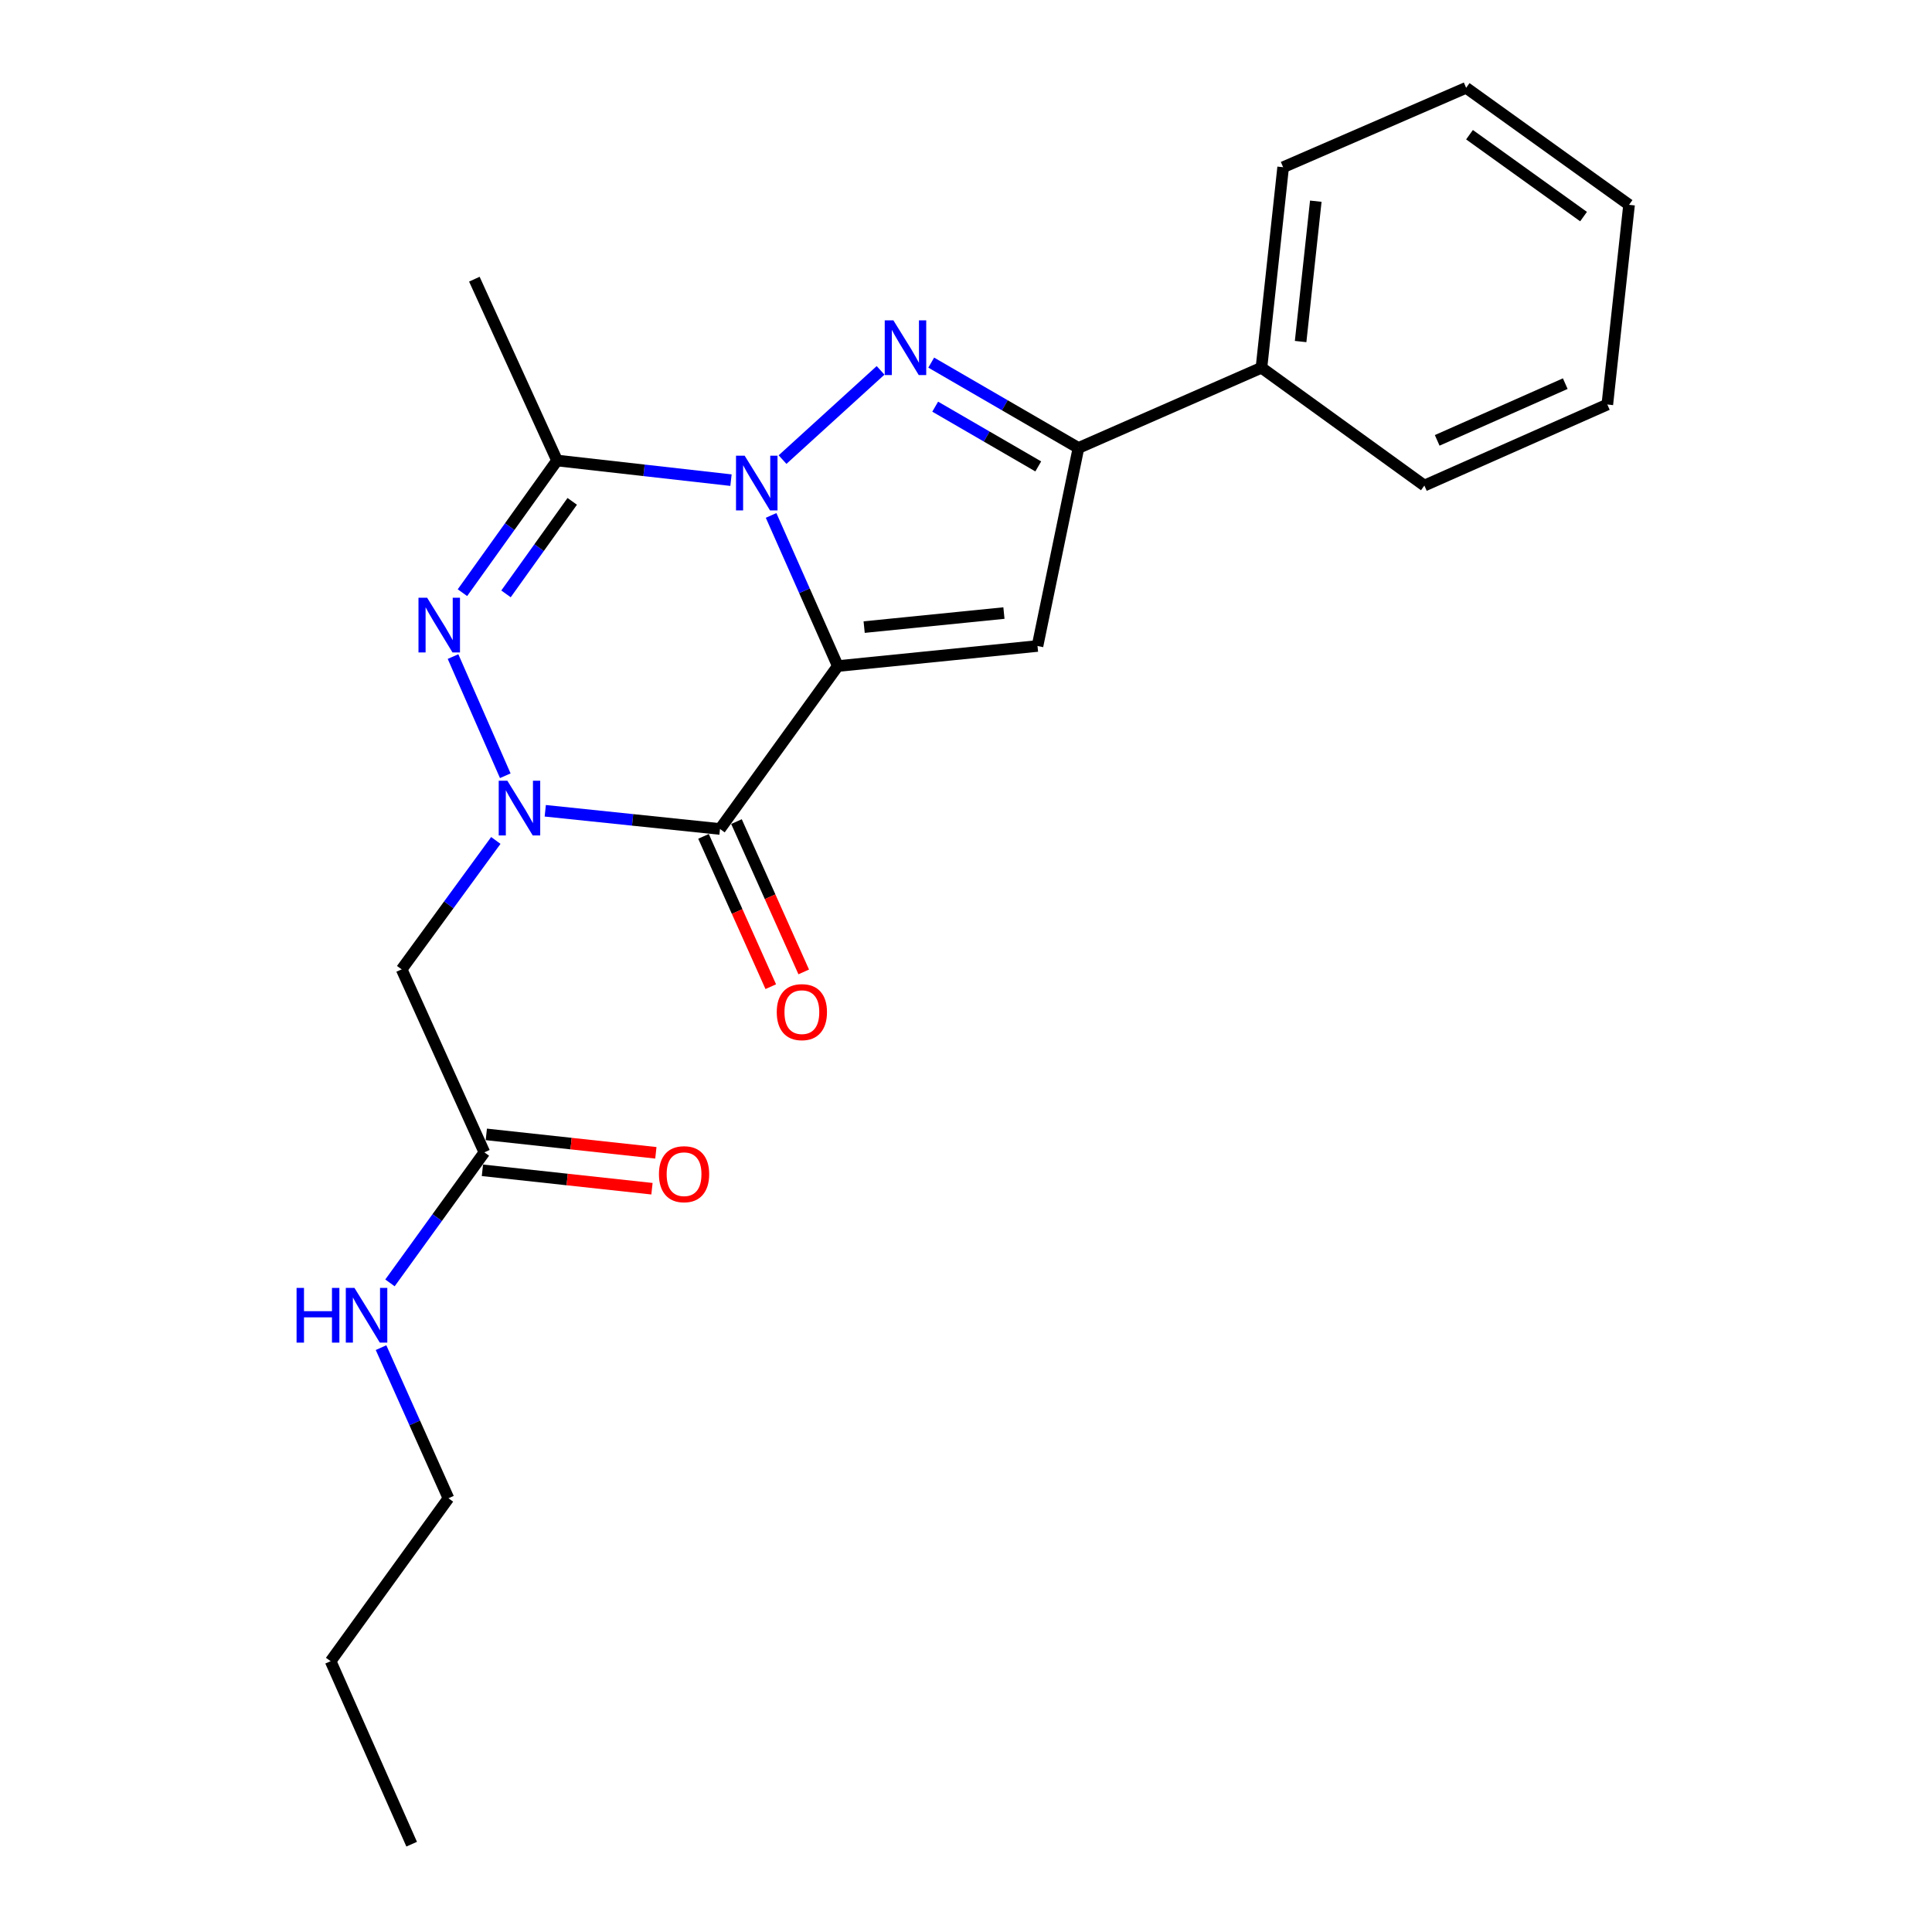 <?xml version='1.0' encoding='iso-8859-1'?>
<svg version='1.1' baseProfile='full'
              xmlns='http://www.w3.org/2000/svg'
                      xmlns:rdkit='http://www.rdkit.org/xml'
                      xmlns:xlink='http://www.w3.org/1999/xlink'
                  xml:space='preserve'
width='1000px' height='1000px' viewBox='0 0 1000 1000'>
<!-- END OF HEADER -->
<rect style='opacity:1.0;fill:#FFFFFF;stroke:none' width='1000' height='1000' x='0' y='0'> </rect>
<path class='bond-0' d='M 433.65,344.749 L 416.383,305.766' style='fill:none;fill-rule:evenodd;stroke:#000000;stroke-width:6px;stroke-linecap:butt;stroke-linejoin:miter;stroke-opacity:1' />
<path class='bond-0' d='M 416.383,305.766 L 399.117,266.782' style='fill:none;fill-rule:evenodd;stroke:#0000FF;stroke-width:6px;stroke-linecap:butt;stroke-linejoin:miter;stroke-opacity:1' />
<path class='bond-2' d='M 433.65,344.749 L 372.669,429.079' style='fill:none;fill-rule:evenodd;stroke:#000000;stroke-width:6px;stroke-linecap:butt;stroke-linejoin:miter;stroke-opacity:1' />
<path class='bond-6' d='M 433.65,344.749 L 537.009,334.362' style='fill:none;fill-rule:evenodd;stroke:#000000;stroke-width:6px;stroke-linecap:butt;stroke-linejoin:miter;stroke-opacity:1' />
<path class='bond-6' d='M 447.284,324.589 L 519.635,317.318' style='fill:none;fill-rule:evenodd;stroke:#000000;stroke-width:6px;stroke-linecap:butt;stroke-linejoin:miter;stroke-opacity:1' />
<path class='bond-3' d='M 405.04,237.887 L 455.783,191.698' style='fill:none;fill-rule:evenodd;stroke:#0000FF;stroke-width:6px;stroke-linecap:butt;stroke-linejoin:miter;stroke-opacity:1' />
<path class='bond-5' d='M 378.357,248.525 L 333.343,243.441' style='fill:none;fill-rule:evenodd;stroke:#0000FF;stroke-width:6px;stroke-linecap:butt;stroke-linejoin:miter;stroke-opacity:1' />
<path class='bond-5' d='M 333.343,243.441 L 288.329,238.357' style='fill:none;fill-rule:evenodd;stroke:#000000;stroke-width:6px;stroke-linecap:butt;stroke-linejoin:miter;stroke-opacity:1' />
<path class='bond-1' d='M 282.223,419.657 L 327.446,424.368' style='fill:none;fill-rule:evenodd;stroke:#0000FF;stroke-width:6px;stroke-linecap:butt;stroke-linejoin:miter;stroke-opacity:1' />
<path class='bond-1' d='M 327.446,424.368 L 372.669,429.079' style='fill:none;fill-rule:evenodd;stroke:#000000;stroke-width:6px;stroke-linecap:butt;stroke-linejoin:miter;stroke-opacity:1' />
<path class='bond-4' d='M 261.533,401.521 L 234.489,339.838' style='fill:none;fill-rule:evenodd;stroke:#0000FF;stroke-width:6px;stroke-linecap:butt;stroke-linejoin:miter;stroke-opacity:1' />
<path class='bond-8' d='M 256.641,435.011 L 232.267,468.373' style='fill:none;fill-rule:evenodd;stroke:#0000FF;stroke-width:6px;stroke-linecap:butt;stroke-linejoin:miter;stroke-opacity:1' />
<path class='bond-8' d='M 232.267,468.373 L 207.894,501.735' style='fill:none;fill-rule:evenodd;stroke:#000000;stroke-width:6px;stroke-linecap:butt;stroke-linejoin:miter;stroke-opacity:1' />
<path class='bond-10' d='M 364.136,432.897 L 381.542,471.798' style='fill:none;fill-rule:evenodd;stroke:#000000;stroke-width:6px;stroke-linecap:butt;stroke-linejoin:miter;stroke-opacity:1' />
<path class='bond-10' d='M 381.542,471.798 L 398.947,510.7' style='fill:none;fill-rule:evenodd;stroke:#FF0000;stroke-width:6px;stroke-linecap:butt;stroke-linejoin:miter;stroke-opacity:1' />
<path class='bond-10' d='M 381.202,425.261 L 398.607,464.163' style='fill:none;fill-rule:evenodd;stroke:#000000;stroke-width:6px;stroke-linecap:butt;stroke-linejoin:miter;stroke-opacity:1' />
<path class='bond-10' d='M 398.607,464.163 L 416.013,503.064' style='fill:none;fill-rule:evenodd;stroke:#FF0000;stroke-width:6px;stroke-linecap:butt;stroke-linejoin:miter;stroke-opacity:1' />
<path class='bond-23' d='M 482.001,187.689 L 520.105,209.777' style='fill:none;fill-rule:evenodd;stroke:#0000FF;stroke-width:6px;stroke-linecap:butt;stroke-linejoin:miter;stroke-opacity:1' />
<path class='bond-23' d='M 520.105,209.777 L 558.208,231.866' style='fill:none;fill-rule:evenodd;stroke:#000000;stroke-width:6px;stroke-linecap:butt;stroke-linejoin:miter;stroke-opacity:1' />
<path class='bond-23' d='M 484.056,210.49 L 510.728,225.952' style='fill:none;fill-rule:evenodd;stroke:#0000FF;stroke-width:6px;stroke-linecap:butt;stroke-linejoin:miter;stroke-opacity:1' />
<path class='bond-23' d='M 510.728,225.952 L 537.4,241.414' style='fill:none;fill-rule:evenodd;stroke:#000000;stroke-width:6px;stroke-linecap:butt;stroke-linejoin:miter;stroke-opacity:1' />
<path class='bond-24' d='M 239.359,306.77 L 263.844,272.564' style='fill:none;fill-rule:evenodd;stroke:#0000FF;stroke-width:6px;stroke-linecap:butt;stroke-linejoin:miter;stroke-opacity:1' />
<path class='bond-24' d='M 263.844,272.564 L 288.329,238.357' style='fill:none;fill-rule:evenodd;stroke:#000000;stroke-width:6px;stroke-linecap:butt;stroke-linejoin:miter;stroke-opacity:1' />
<path class='bond-24' d='M 261.907,307.391 L 279.047,283.446' style='fill:none;fill-rule:evenodd;stroke:#0000FF;stroke-width:6px;stroke-linecap:butt;stroke-linejoin:miter;stroke-opacity:1' />
<path class='bond-24' d='M 279.047,283.446 L 296.186,259.502' style='fill:none;fill-rule:evenodd;stroke:#000000;stroke-width:6px;stroke-linecap:butt;stroke-linejoin:miter;stroke-opacity:1' />
<path class='bond-14' d='M 288.329,238.357 L 245.525,144.503' style='fill:none;fill-rule:evenodd;stroke:#000000;stroke-width:6px;stroke-linecap:butt;stroke-linejoin:miter;stroke-opacity:1' />
<path class='bond-7' d='M 537.009,334.362 L 558.208,231.866' style='fill:none;fill-rule:evenodd;stroke:#000000;stroke-width:6px;stroke-linecap:butt;stroke-linejoin:miter;stroke-opacity:1' />
<path class='bond-11' d='M 558.208,231.866 L 652.925,190.339' style='fill:none;fill-rule:evenodd;stroke:#000000;stroke-width:6px;stroke-linecap:butt;stroke-linejoin:miter;stroke-opacity:1' />
<path class='bond-9' d='M 207.894,501.735 L 250.708,596.451' style='fill:none;fill-rule:evenodd;stroke:#000000;stroke-width:6px;stroke-linecap:butt;stroke-linejoin:miter;stroke-opacity:1' />
<path class='bond-12' d='M 249.698,605.745 L 293.578,610.512' style='fill:none;fill-rule:evenodd;stroke:#000000;stroke-width:6px;stroke-linecap:butt;stroke-linejoin:miter;stroke-opacity:1' />
<path class='bond-12' d='M 293.578,610.512 L 337.458,615.278' style='fill:none;fill-rule:evenodd;stroke:#FF0000;stroke-width:6px;stroke-linecap:butt;stroke-linejoin:miter;stroke-opacity:1' />
<path class='bond-12' d='M 251.718,587.158 L 295.597,591.925' style='fill:none;fill-rule:evenodd;stroke:#000000;stroke-width:6px;stroke-linecap:butt;stroke-linejoin:miter;stroke-opacity:1' />
<path class='bond-12' d='M 295.597,591.925 L 339.477,596.692' style='fill:none;fill-rule:evenodd;stroke:#FF0000;stroke-width:6px;stroke-linecap:butt;stroke-linejoin:miter;stroke-opacity:1' />
<path class='bond-13' d='M 250.708,596.451 L 226.278,630.236' style='fill:none;fill-rule:evenodd;stroke:#000000;stroke-width:6px;stroke-linecap:butt;stroke-linejoin:miter;stroke-opacity:1' />
<path class='bond-13' d='M 226.278,630.236 L 201.848,664.02' style='fill:none;fill-rule:evenodd;stroke:#0000FF;stroke-width:6px;stroke-linecap:butt;stroke-linejoin:miter;stroke-opacity:1' />
<path class='bond-15' d='M 652.925,190.339 L 664.153,86.555' style='fill:none;fill-rule:evenodd;stroke:#000000;stroke-width:6px;stroke-linecap:butt;stroke-linejoin:miter;stroke-opacity:1' />
<path class='bond-15' d='M 673.197,176.783 L 681.056,104.134' style='fill:none;fill-rule:evenodd;stroke:#000000;stroke-width:6px;stroke-linecap:butt;stroke-linejoin:miter;stroke-opacity:1' />
<path class='bond-16' d='M 652.925,190.339 L 737.255,251.32' style='fill:none;fill-rule:evenodd;stroke:#000000;stroke-width:6px;stroke-linecap:butt;stroke-linejoin:miter;stroke-opacity:1' />
<path class='bond-17' d='M 197.225,697.536 L 214.67,736.517' style='fill:none;fill-rule:evenodd;stroke:#0000FF;stroke-width:6px;stroke-linecap:butt;stroke-linejoin:miter;stroke-opacity:1' />
<path class='bond-17' d='M 214.67,736.517 L 232.116,775.498' style='fill:none;fill-rule:evenodd;stroke:#000000;stroke-width:6px;stroke-linecap:butt;stroke-linejoin:miter;stroke-opacity:1' />
<path class='bond-20' d='M 664.153,86.555 L 758.87,45.455' style='fill:none;fill-rule:evenodd;stroke:#000000;stroke-width:6px;stroke-linecap:butt;stroke-linejoin:miter;stroke-opacity:1' />
<path class='bond-21' d='M 737.255,251.32 L 831.951,209.378' style='fill:none;fill-rule:evenodd;stroke:#000000;stroke-width:6px;stroke-linecap:butt;stroke-linejoin:miter;stroke-opacity:1' />
<path class='bond-21' d='M 743.888,227.934 L 810.175,198.575' style='fill:none;fill-rule:evenodd;stroke:#000000;stroke-width:6px;stroke-linecap:butt;stroke-linejoin:miter;stroke-opacity:1' />
<path class='bond-18' d='M 232.116,775.498 L 171.135,859.829' style='fill:none;fill-rule:evenodd;stroke:#000000;stroke-width:6px;stroke-linecap:butt;stroke-linejoin:miter;stroke-opacity:1' />
<path class='bond-19' d='M 171.135,859.829 L 213.077,954.545' style='fill:none;fill-rule:evenodd;stroke:#000000;stroke-width:6px;stroke-linecap:butt;stroke-linejoin:miter;stroke-opacity:1' />
<path class='bond-25' d='M 758.87,45.455 L 843.2,106.009' style='fill:none;fill-rule:evenodd;stroke:#000000;stroke-width:6px;stroke-linecap:butt;stroke-linejoin:miter;stroke-opacity:1' />
<path class='bond-25' d='M 760.614,69.724 L 819.646,112.113' style='fill:none;fill-rule:evenodd;stroke:#000000;stroke-width:6px;stroke-linecap:butt;stroke-linejoin:miter;stroke-opacity:1' />
<path class='bond-22' d='M 831.951,209.378 L 843.2,106.009' style='fill:none;fill-rule:evenodd;stroke:#000000;stroke-width:6px;stroke-linecap:butt;stroke-linejoin:miter;stroke-opacity:1' />
<path  class='atom-1' d='M 385.438 235.872
L 394.718 250.872
Q 395.638 252.352, 397.118 255.032
Q 398.598 257.712, 398.678 257.872
L 398.678 235.872
L 402.438 235.872
L 402.438 264.192
L 398.558 264.192
L 388.598 247.792
Q 387.438 245.872, 386.198 243.672
Q 384.998 241.472, 384.638 240.792
L 384.638 264.192
L 380.958 264.192
L 380.958 235.872
L 385.438 235.872
' fill='#0000FF'/>
<path  class='atom-2' d='M 262.614 404.107
L 271.894 419.107
Q 272.814 420.587, 274.294 423.267
Q 275.774 425.947, 275.854 426.107
L 275.854 404.107
L 279.614 404.107
L 279.614 432.427
L 275.734 432.427
L 265.774 416.027
Q 264.614 414.107, 263.374 411.907
Q 262.174 409.707, 261.814 409.027
L 261.814 432.427
L 258.134 432.427
L 258.134 404.107
L 262.614 404.107
' fill='#0000FF'/>
<path  class='atom-4' d='M 462.414 165.803
L 471.694 180.803
Q 472.614 182.283, 474.094 184.963
Q 475.574 187.643, 475.654 187.803
L 475.654 165.803
L 479.414 165.803
L 479.414 194.123
L 475.534 194.123
L 465.574 177.723
Q 464.414 175.803, 463.174 173.603
Q 461.974 171.403, 461.614 170.723
L 461.614 194.123
L 457.934 194.123
L 457.934 165.803
L 462.414 165.803
' fill='#0000FF'/>
<path  class='atom-5' d='M 221.088 309.39
L 230.368 324.39
Q 231.288 325.87, 232.768 328.55
Q 234.248 331.23, 234.328 331.39
L 234.328 309.39
L 238.088 309.39
L 238.088 337.71
L 234.208 337.71
L 224.248 321.31
Q 223.088 319.39, 221.848 317.19
Q 220.648 314.99, 220.288 314.31
L 220.288 337.71
L 216.608 337.71
L 216.608 309.39
L 221.088 309.39
' fill='#0000FF'/>
<path  class='atom-11' d='M 402.047 523.876
Q 402.047 517.076, 405.407 513.276
Q 408.767 509.476, 415.047 509.476
Q 421.327 509.476, 424.687 513.276
Q 428.047 517.076, 428.047 523.876
Q 428.047 530.756, 424.647 534.676
Q 421.247 538.556, 415.047 538.556
Q 408.807 538.556, 405.407 534.676
Q 402.047 530.796, 402.047 523.876
M 415.047 535.356
Q 419.367 535.356, 421.687 532.476
Q 424.047 529.556, 424.047 523.876
Q 424.047 518.316, 421.687 515.516
Q 419.367 512.676, 415.047 512.676
Q 410.727 512.676, 408.367 515.476
Q 406.047 518.276, 406.047 523.876
Q 406.047 529.596, 408.367 532.476
Q 410.727 535.356, 415.047 535.356
' fill='#FF0000'/>
<path  class='atom-13' d='M 341.067 607.76
Q 341.067 600.96, 344.427 597.16
Q 347.787 593.36, 354.067 593.36
Q 360.347 593.36, 363.707 597.16
Q 367.067 600.96, 367.067 607.76
Q 367.067 614.64, 363.667 618.56
Q 360.267 622.44, 354.067 622.44
Q 347.827 622.44, 344.427 618.56
Q 341.067 614.68, 341.067 607.76
M 354.067 619.24
Q 358.387 619.24, 360.707 616.36
Q 363.067 613.44, 363.067 607.76
Q 363.067 602.2, 360.707 599.4
Q 358.387 596.56, 354.067 596.56
Q 349.747 596.56, 347.387 599.36
Q 345.067 602.16, 345.067 607.76
Q 345.067 613.48, 347.387 616.36
Q 349.747 619.24, 354.067 619.24
' fill='#FF0000'/>
<path  class='atom-14' d='M 153.507 666.622
L 157.347 666.622
L 157.347 678.662
L 171.827 678.662
L 171.827 666.622
L 175.667 666.622
L 175.667 694.942
L 171.827 694.942
L 171.827 681.862
L 157.347 681.862
L 157.347 694.942
L 153.507 694.942
L 153.507 666.622
' fill='#0000FF'/>
<path  class='atom-14' d='M 183.467 666.622
L 192.747 681.622
Q 193.667 683.102, 195.147 685.782
Q 196.627 688.462, 196.707 688.622
L 196.707 666.622
L 200.467 666.622
L 200.467 694.942
L 196.587 694.942
L 186.627 678.542
Q 185.467 676.622, 184.227 674.422
Q 183.027 672.222, 182.667 671.542
L 182.667 694.942
L 178.987 694.942
L 178.987 666.622
L 183.467 666.622
' fill='#0000FF'/>
</svg>
